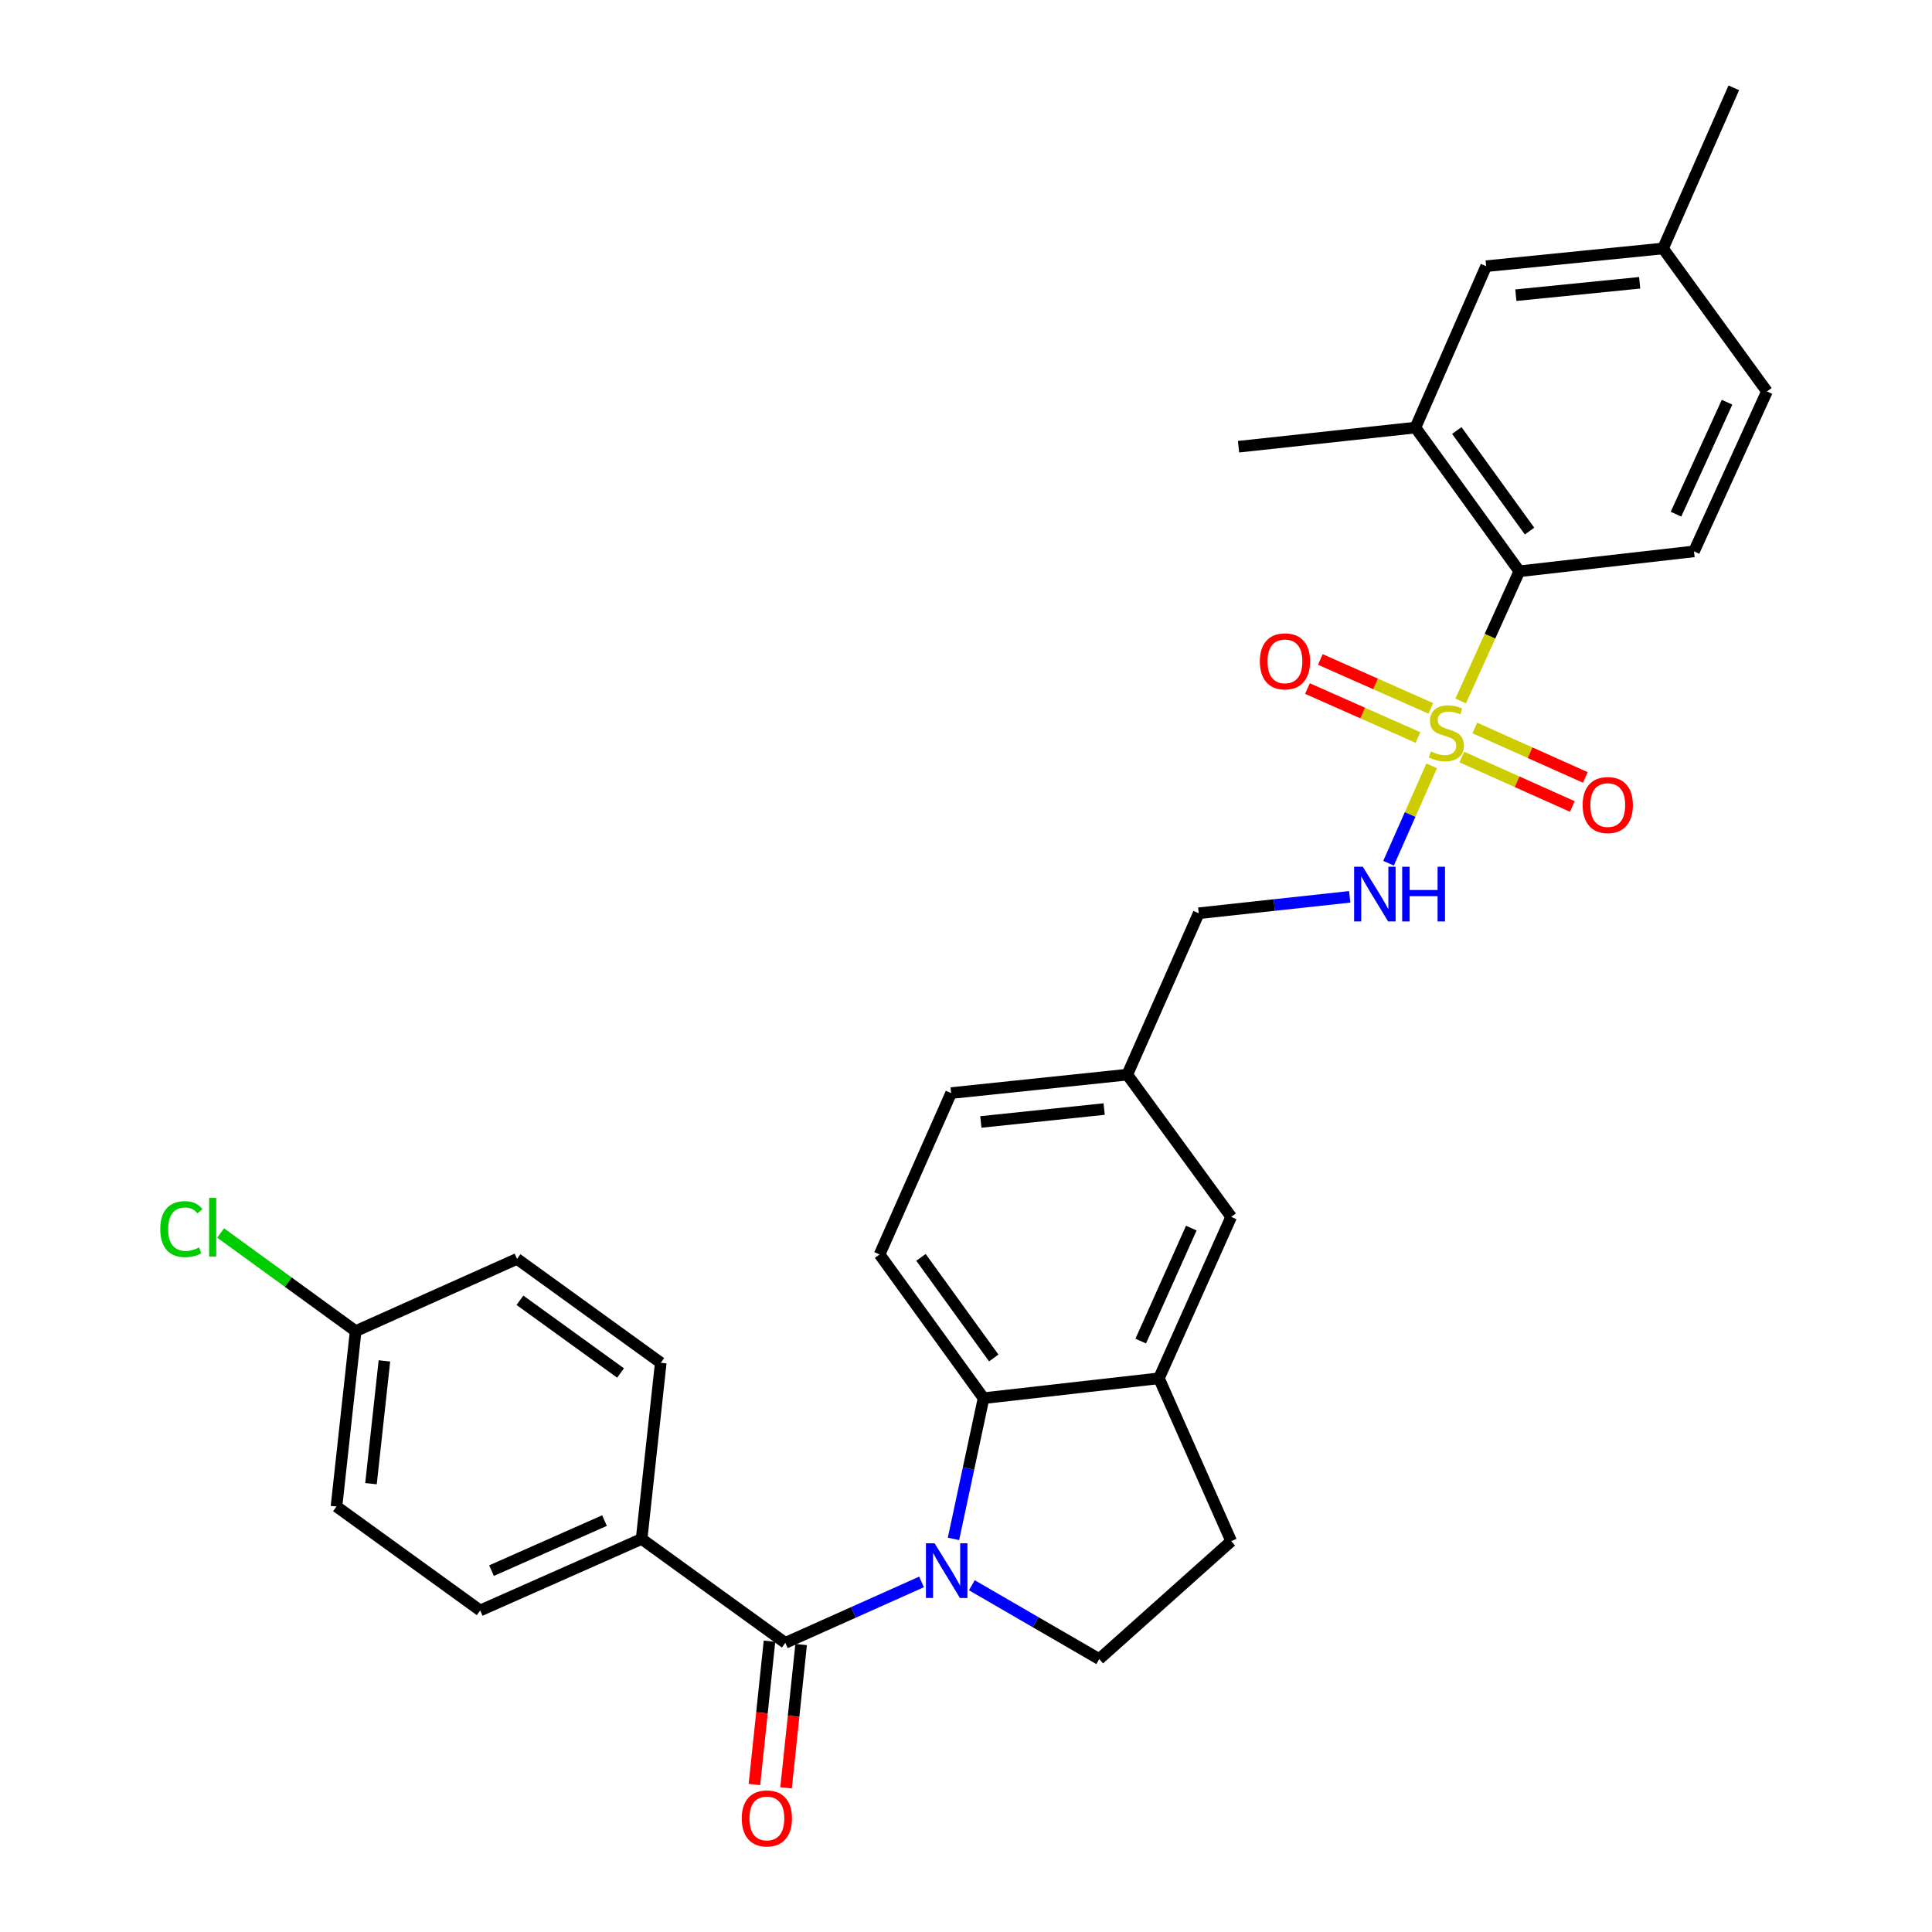 <?xml version='1.0' encoding='iso-8859-1'?>
<svg version='1.1' baseProfile='full'
              xmlns='http://www.w3.org/2000/svg'
                      xmlns:rdkit='http://www.rdkit.org/xml'
                      xmlns:xlink='http://www.w3.org/1999/xlink'
                  xml:space='preserve'
width='1000px' height='1000px' viewBox='0 0 1000 1000'>
<!-- END OF HEADER -->
<rect style='opacity:1.0;fill:#FFFFFF;stroke:none' width='1000' height='1000' x='0' y='0'> </rect>
<path class='bond-3' d='M 756.051,362.823 L 771.228,329.26' style='fill:none;fill-rule:evenodd;stroke:#CCCC00;stroke-width:6px;stroke-linecap:butt;stroke-linejoin:miter;stroke-opacity:1' />
<path class='bond-3' d='M 771.228,329.26 L 786.404,295.696' style='fill:none;fill-rule:evenodd;stroke:#000000;stroke-width:6px;stroke-linecap:butt;stroke-linejoin:miter;stroke-opacity:1' />
<path class='bond-5' d='M 741.029,396.399 L 729.867,421.604' style='fill:none;fill-rule:evenodd;stroke:#CCCC00;stroke-width:6px;stroke-linecap:butt;stroke-linejoin:miter;stroke-opacity:1' />
<path class='bond-5' d='M 729.867,421.604 L 718.706,446.808' style='fill:none;fill-rule:evenodd;stroke:#0000FF;stroke-width:6px;stroke-linecap:butt;stroke-linejoin:miter;stroke-opacity:1' />
<path class='bond-9' d='M 756.634,391.839 L 785.235,404.636' style='fill:none;fill-rule:evenodd;stroke:#CCCC00;stroke-width:6px;stroke-linecap:butt;stroke-linejoin:miter;stroke-opacity:1' />
<path class='bond-9' d='M 785.235,404.636 L 813.837,417.433' style='fill:none;fill-rule:evenodd;stroke:#FF0000;stroke-width:6px;stroke-linecap:butt;stroke-linejoin:miter;stroke-opacity:1' />
<path class='bond-9' d='M 763.361,376.804 L 791.963,389.601' style='fill:none;fill-rule:evenodd;stroke:#CCCC00;stroke-width:6px;stroke-linecap:butt;stroke-linejoin:miter;stroke-opacity:1' />
<path class='bond-9' d='M 791.963,389.601 L 820.564,402.398' style='fill:none;fill-rule:evenodd;stroke:#FF0000;stroke-width:6px;stroke-linecap:butt;stroke-linejoin:miter;stroke-opacity:1' />
<path class='bond-10' d='M 740.601,366.671 L 712,354.001' style='fill:none;fill-rule:evenodd;stroke:#CCCC00;stroke-width:6px;stroke-linecap:butt;stroke-linejoin:miter;stroke-opacity:1' />
<path class='bond-10' d='M 712,354.001 L 683.4,341.332' style='fill:none;fill-rule:evenodd;stroke:#FF0000;stroke-width:6px;stroke-linecap:butt;stroke-linejoin:miter;stroke-opacity:1' />
<path class='bond-10' d='M 733.929,381.731 L 705.329,369.061' style='fill:none;fill-rule:evenodd;stroke:#CCCC00;stroke-width:6px;stroke-linecap:butt;stroke-linejoin:miter;stroke-opacity:1' />
<path class='bond-10' d='M 705.329,369.061 L 676.728,356.392' style='fill:none;fill-rule:evenodd;stroke:#FF0000;stroke-width:6px;stroke-linecap:butt;stroke-linejoin:miter;stroke-opacity:1' />
<path class='bond-0' d='M 493.521,796.529 L 501.308,760.112' style='fill:none;fill-rule:evenodd;stroke:#0000FF;stroke-width:6px;stroke-linecap:butt;stroke-linejoin:miter;stroke-opacity:1' />
<path class='bond-0' d='M 501.308,760.112 L 509.094,723.695' style='fill:none;fill-rule:evenodd;stroke:#000000;stroke-width:6px;stroke-linecap:butt;stroke-linejoin:miter;stroke-opacity:1' />
<path class='bond-1' d='M 476.978,818.8 L 441.727,834.572' style='fill:none;fill-rule:evenodd;stroke:#0000FF;stroke-width:6px;stroke-linecap:butt;stroke-linejoin:miter;stroke-opacity:1' />
<path class='bond-1' d='M 441.727,834.572 L 406.476,850.344' style='fill:none;fill-rule:evenodd;stroke:#000000;stroke-width:6px;stroke-linecap:butt;stroke-linejoin:miter;stroke-opacity:1' />
<path class='bond-32' d='M 503.027,820.517 L 535.993,839.622' style='fill:none;fill-rule:evenodd;stroke:#0000FF;stroke-width:6px;stroke-linecap:butt;stroke-linejoin:miter;stroke-opacity:1' />
<path class='bond-32' d='M 535.993,839.622 L 568.96,858.726' style='fill:none;fill-rule:evenodd;stroke:#000000;stroke-width:6px;stroke-linecap:butt;stroke-linejoin:miter;stroke-opacity:1' />
<path class='bond-8' d='M 406.476,850.344 L 332.097,796.554' style='fill:none;fill-rule:evenodd;stroke:#000000;stroke-width:6px;stroke-linecap:butt;stroke-linejoin:miter;stroke-opacity:1' />
<path class='bond-13' d='M 398.285,849.483 L 394.385,886.575' style='fill:none;fill-rule:evenodd;stroke:#000000;stroke-width:6px;stroke-linecap:butt;stroke-linejoin:miter;stroke-opacity:1' />
<path class='bond-13' d='M 394.385,886.575 L 390.486,923.667' style='fill:none;fill-rule:evenodd;stroke:#FF0000;stroke-width:6px;stroke-linecap:butt;stroke-linejoin:miter;stroke-opacity:1' />
<path class='bond-13' d='M 414.666,851.205 L 410.767,888.297' style='fill:none;fill-rule:evenodd;stroke:#000000;stroke-width:6px;stroke-linecap:butt;stroke-linejoin:miter;stroke-opacity:1' />
<path class='bond-13' d='M 410.767,888.297 L 406.867,925.389' style='fill:none;fill-rule:evenodd;stroke:#FF0000;stroke-width:6px;stroke-linecap:butt;stroke-linejoin:miter;stroke-opacity:1' />
<path class='bond-2' d='M 509.094,723.695 L 455.278,649.307' style='fill:none;fill-rule:evenodd;stroke:#000000;stroke-width:6px;stroke-linecap:butt;stroke-linejoin:miter;stroke-opacity:1' />
<path class='bond-2' d='M 514.367,702.882 L 476.696,650.81' style='fill:none;fill-rule:evenodd;stroke:#000000;stroke-width:6px;stroke-linecap:butt;stroke-linejoin:miter;stroke-opacity:1' />
<path class='bond-31' d='M 509.094,723.695 L 599.863,713.409' style='fill:none;fill-rule:evenodd;stroke:#000000;stroke-width:6px;stroke-linecap:butt;stroke-linejoin:miter;stroke-opacity:1' />
<path class='bond-7' d='M 786.404,295.696 L 732.624,221.317' style='fill:none;fill-rule:evenodd;stroke:#000000;stroke-width:6px;stroke-linecap:butt;stroke-linejoin:miter;stroke-opacity:1' />
<path class='bond-7' d='M 791.685,274.888 L 754.039,222.823' style='fill:none;fill-rule:evenodd;stroke:#000000;stroke-width:6px;stroke-linecap:butt;stroke-linejoin:miter;stroke-opacity:1' />
<path class='bond-12' d='M 786.404,295.696 L 876.807,285.392' style='fill:none;fill-rule:evenodd;stroke:#000000;stroke-width:6px;stroke-linecap:butt;stroke-linejoin:miter;stroke-opacity:1' />
<path class='bond-4' d='M 599.863,713.409 L 637.262,629.852' style='fill:none;fill-rule:evenodd;stroke:#000000;stroke-width:6px;stroke-linecap:butt;stroke-linejoin:miter;stroke-opacity:1' />
<path class='bond-4' d='M 590.438,694.146 L 616.618,635.656' style='fill:none;fill-rule:evenodd;stroke:#000000;stroke-width:6px;stroke-linecap:butt;stroke-linejoin:miter;stroke-opacity:1' />
<path class='bond-14' d='M 599.863,713.409 L 637.262,797.698' style='fill:none;fill-rule:evenodd;stroke:#000000;stroke-width:6px;stroke-linecap:butt;stroke-linejoin:miter;stroke-opacity:1' />
<path class='bond-20' d='M 698.599,464.2 L 659.53,468.447' style='fill:none;fill-rule:evenodd;stroke:#0000FF;stroke-width:6px;stroke-linecap:butt;stroke-linejoin:miter;stroke-opacity:1' />
<path class='bond-20' d='M 659.53,468.447 L 620.461,472.694' style='fill:none;fill-rule:evenodd;stroke:#000000;stroke-width:6px;stroke-linecap:butt;stroke-linejoin:miter;stroke-opacity:1' />
<path class='bond-6' d='M 568.96,858.726 L 637.262,797.698' style='fill:none;fill-rule:evenodd;stroke:#000000;stroke-width:6px;stroke-linecap:butt;stroke-linejoin:miter;stroke-opacity:1' />
<path class='bond-16' d='M 732.624,221.317 L 769.228,137.778' style='fill:none;fill-rule:evenodd;stroke:#000000;stroke-width:6px;stroke-linecap:butt;stroke-linejoin:miter;stroke-opacity:1' />
<path class='bond-28' d='M 732.624,221.317 L 641.069,231.219' style='fill:none;fill-rule:evenodd;stroke:#000000;stroke-width:6px;stroke-linecap:butt;stroke-linejoin:miter;stroke-opacity:1' />
<path class='bond-17' d='M 332.097,796.554 L 248.549,833.57' style='fill:none;fill-rule:evenodd;stroke:#000000;stroke-width:6px;stroke-linecap:butt;stroke-linejoin:miter;stroke-opacity:1' />
<path class='bond-17' d='M 312.892,787.047 L 254.409,812.958' style='fill:none;fill-rule:evenodd;stroke:#000000;stroke-width:6px;stroke-linecap:butt;stroke-linejoin:miter;stroke-opacity:1' />
<path class='bond-18' d='M 332.097,796.554 L 342.007,705.384' style='fill:none;fill-rule:evenodd;stroke:#000000;stroke-width:6px;stroke-linecap:butt;stroke-linejoin:miter;stroke-opacity:1' />
<path class='bond-11' d='M 455.278,649.307 L 492.293,565.777' style='fill:none;fill-rule:evenodd;stroke:#000000;stroke-width:6px;stroke-linecap:butt;stroke-linejoin:miter;stroke-opacity:1' />
<path class='bond-22' d='M 876.807,285.392 L 914.572,202.613' style='fill:none;fill-rule:evenodd;stroke:#000000;stroke-width:6px;stroke-linecap:butt;stroke-linejoin:miter;stroke-opacity:1' />
<path class='bond-22' d='M 867.486,266.138 L 893.922,208.193' style='fill:none;fill-rule:evenodd;stroke:#000000;stroke-width:6px;stroke-linecap:butt;stroke-linejoin:miter;stroke-opacity:1' />
<path class='bond-15' d='M 637.262,629.852 L 583.473,556.233' style='fill:none;fill-rule:evenodd;stroke:#000000;stroke-width:6px;stroke-linecap:butt;stroke-linejoin:miter;stroke-opacity:1' />
<path class='bond-30' d='M 769.228,137.778 L 860.783,128.609' style='fill:none;fill-rule:evenodd;stroke:#000000;stroke-width:6px;stroke-linecap:butt;stroke-linejoin:miter;stroke-opacity:1' />
<path class='bond-30' d='M 784.603,152.793 L 848.691,146.374' style='fill:none;fill-rule:evenodd;stroke:#000000;stroke-width:6px;stroke-linecap:butt;stroke-linejoin:miter;stroke-opacity:1' />
<path class='bond-26' d='M 248.549,833.57 L 174.161,779.772' style='fill:none;fill-rule:evenodd;stroke:#000000;stroke-width:6px;stroke-linecap:butt;stroke-linejoin:miter;stroke-opacity:1' />
<path class='bond-25' d='M 342.007,705.384 L 267.61,651.604' style='fill:none;fill-rule:evenodd;stroke:#000000;stroke-width:6px;stroke-linecap:butt;stroke-linejoin:miter;stroke-opacity:1' />
<path class='bond-25' d='M 321.198,710.666 L 269.12,673.02' style='fill:none;fill-rule:evenodd;stroke:#000000;stroke-width:6px;stroke-linecap:butt;stroke-linejoin:miter;stroke-opacity:1' />
<path class='bond-19' d='M 583.473,556.233 L 620.461,472.694' style='fill:none;fill-rule:evenodd;stroke:#000000;stroke-width:6px;stroke-linecap:butt;stroke-linejoin:miter;stroke-opacity:1' />
<path class='bond-21' d='M 583.473,556.233 L 492.293,565.777' style='fill:none;fill-rule:evenodd;stroke:#000000;stroke-width:6px;stroke-linecap:butt;stroke-linejoin:miter;stroke-opacity:1' />
<path class='bond-21' d='M 571.511,574.046 L 507.685,580.727' style='fill:none;fill-rule:evenodd;stroke:#000000;stroke-width:6px;stroke-linecap:butt;stroke-linejoin:miter;stroke-opacity:1' />
<path class='bond-23' d='M 914.572,202.613 L 860.783,128.609' style='fill:none;fill-rule:evenodd;stroke:#000000;stroke-width:6px;stroke-linecap:butt;stroke-linejoin:miter;stroke-opacity:1' />
<path class='bond-29' d='M 860.783,128.609 L 897.414,45.455' style='fill:none;fill-rule:evenodd;stroke:#000000;stroke-width:6px;stroke-linecap:butt;stroke-linejoin:miter;stroke-opacity:1' />
<path class='bond-24' d='M 184.09,688.985 L 267.61,651.604' style='fill:none;fill-rule:evenodd;stroke:#000000;stroke-width:6px;stroke-linecap:butt;stroke-linejoin:miter;stroke-opacity:1' />
<path class='bond-27' d='M 184.09,688.985 L 149.147,663.595' style='fill:none;fill-rule:evenodd;stroke:#000000;stroke-width:6px;stroke-linecap:butt;stroke-linejoin:miter;stroke-opacity:1' />
<path class='bond-27' d='M 149.147,663.595 L 114.204,638.204' style='fill:none;fill-rule:evenodd;stroke:#00CC00;stroke-width:6px;stroke-linecap:butt;stroke-linejoin:miter;stroke-opacity:1' />
<path class='bond-33' d='M 184.09,688.985 L 174.161,779.772' style='fill:none;fill-rule:evenodd;stroke:#000000;stroke-width:6px;stroke-linecap:butt;stroke-linejoin:miter;stroke-opacity:1' />
<path class='bond-33' d='M 198.974,704.394 L 192.024,767.944' style='fill:none;fill-rule:evenodd;stroke:#000000;stroke-width:6px;stroke-linecap:butt;stroke-linejoin:miter;stroke-opacity:1' />
<path  class='atom-0' d='M 740.629 388.955
Q 740.949 389.075, 742.269 389.635
Q 743.589 390.195, 745.029 390.555
Q 746.509 390.875, 747.949 390.875
Q 750.629 390.875, 752.189 389.595
Q 753.749 388.275, 753.749 385.995
Q 753.749 384.435, 752.949 383.475
Q 752.189 382.515, 750.989 381.995
Q 749.789 381.475, 747.789 380.875
Q 745.269 380.115, 743.749 379.395
Q 742.269 378.675, 741.189 377.155
Q 740.149 375.635, 740.149 373.075
Q 740.149 369.515, 742.549 367.315
Q 744.989 365.115, 749.789 365.115
Q 753.069 365.115, 756.789 366.675
L 755.869 369.755
Q 752.469 368.355, 749.909 368.355
Q 747.149 368.355, 745.629 369.515
Q 744.109 370.635, 744.149 372.595
Q 744.149 374.115, 744.909 375.035
Q 745.709 375.955, 746.829 376.475
Q 747.989 376.995, 749.909 377.595
Q 752.469 378.395, 753.989 379.195
Q 755.509 379.995, 756.589 381.635
Q 757.709 383.235, 757.709 385.995
Q 757.709 389.915, 755.069 392.035
Q 752.469 394.115, 748.109 394.115
Q 745.589 394.115, 743.669 393.555
Q 741.789 393.035, 739.549 392.115
L 740.629 388.955
' fill='#CCCC00'/>
<path  class='atom-1' d='M 483.745 798.811
L 493.025 813.811
Q 493.945 815.291, 495.425 817.971
Q 496.905 820.651, 496.985 820.811
L 496.985 798.811
L 500.745 798.811
L 500.745 827.131
L 496.865 827.131
L 486.905 810.731
Q 485.745 808.811, 484.505 806.611
Q 483.305 804.411, 482.945 803.731
L 482.945 827.131
L 479.265 827.131
L 479.265 798.811
L 483.745 798.811
' fill='#0000FF'/>
<path  class='atom-6' d='M 705.372 448.623
L 714.652 463.623
Q 715.572 465.103, 717.052 467.783
Q 718.532 470.463, 718.612 470.623
L 718.612 448.623
L 722.372 448.623
L 722.372 476.943
L 718.492 476.943
L 708.532 460.543
Q 707.372 458.623, 706.132 456.423
Q 704.932 454.223, 704.572 453.543
L 704.572 476.943
L 700.892 476.943
L 700.892 448.623
L 705.372 448.623
' fill='#0000FF'/>
<path  class='atom-6' d='M 725.772 448.623
L 729.612 448.623
L 729.612 460.663
L 744.092 460.663
L 744.092 448.623
L 747.932 448.623
L 747.932 476.943
L 744.092 476.943
L 744.092 463.863
L 729.612 463.863
L 729.612 476.943
L 725.772 476.943
L 725.772 448.623
' fill='#0000FF'/>
<path  class='atom-10' d='M 819.177 416.697
Q 819.177 409.897, 822.537 406.097
Q 825.897 402.297, 832.177 402.297
Q 838.457 402.297, 841.817 406.097
Q 845.177 409.897, 845.177 416.697
Q 845.177 423.577, 841.777 427.497
Q 838.377 431.377, 832.177 431.377
Q 825.937 431.377, 822.537 427.497
Q 819.177 423.617, 819.177 416.697
M 832.177 428.177
Q 836.497 428.177, 838.817 425.297
Q 841.177 422.377, 841.177 416.697
Q 841.177 411.137, 838.817 408.337
Q 836.497 405.497, 832.177 405.497
Q 827.857 405.497, 825.497 408.297
Q 823.177 411.097, 823.177 416.697
Q 823.177 422.417, 825.497 425.297
Q 827.857 428.177, 832.177 428.177
' fill='#FF0000'/>
<path  class='atom-11' d='M 652.09 342.309
Q 652.09 335.509, 655.45 331.709
Q 658.81 327.909, 665.09 327.909
Q 671.37 327.909, 674.73 331.709
Q 678.09 335.509, 678.09 342.309
Q 678.09 349.189, 674.69 353.109
Q 671.29 356.989, 665.09 356.989
Q 658.85 356.989, 655.45 353.109
Q 652.09 349.229, 652.09 342.309
M 665.09 353.789
Q 669.41 353.789, 671.73 350.909
Q 674.09 347.989, 674.09 342.309
Q 674.09 336.749, 671.73 333.949
Q 669.41 331.109, 665.09 331.109
Q 660.77 331.109, 658.41 333.909
Q 656.09 336.709, 656.09 342.309
Q 656.09 348.029, 658.41 350.909
Q 660.77 353.789, 665.09 353.789
' fill='#FF0000'/>
<path  class='atom-14' d='M 383.931 941.21
Q 383.931 934.41, 387.291 930.61
Q 390.651 926.81, 396.931 926.81
Q 403.211 926.81, 406.571 930.61
Q 409.931 934.41, 409.931 941.21
Q 409.931 948.09, 406.531 952.01
Q 403.131 955.89, 396.931 955.89
Q 390.691 955.89, 387.291 952.01
Q 383.931 948.13, 383.931 941.21
M 396.931 952.69
Q 401.251 952.69, 403.571 949.81
Q 405.931 946.89, 405.931 941.21
Q 405.931 935.65, 403.571 932.85
Q 401.251 930.01, 396.931 930.01
Q 392.611 930.01, 390.251 932.81
Q 387.931 935.61, 387.931 941.21
Q 387.931 946.93, 390.251 949.81
Q 392.611 952.69, 396.931 952.69
' fill='#FF0000'/>
<path  class='atom-28' d='M 82.957 636.185
Q 82.957 629.145, 86.237 625.465
Q 89.557 621.745, 95.837 621.745
Q 101.677 621.745, 104.797 625.865
L 102.157 628.025
Q 99.877 625.025, 95.837 625.025
Q 91.557 625.025, 89.277 627.905
Q 87.037 630.745, 87.037 636.185
Q 87.037 641.785, 89.357 644.665
Q 91.717 647.545, 96.277 647.545
Q 99.397 647.545, 103.037 645.665
L 104.157 648.665
Q 102.677 649.625, 100.437 650.185
Q 98.197 650.745, 95.717 650.745
Q 89.557 650.745, 86.237 646.985
Q 82.957 643.225, 82.957 636.185
' fill='#00CC00'/>
<path  class='atom-28' d='M 108.237 620.025
L 111.917 620.025
L 111.917 650.385
L 108.237 650.385
L 108.237 620.025
' fill='#00CC00'/>
</svg>
